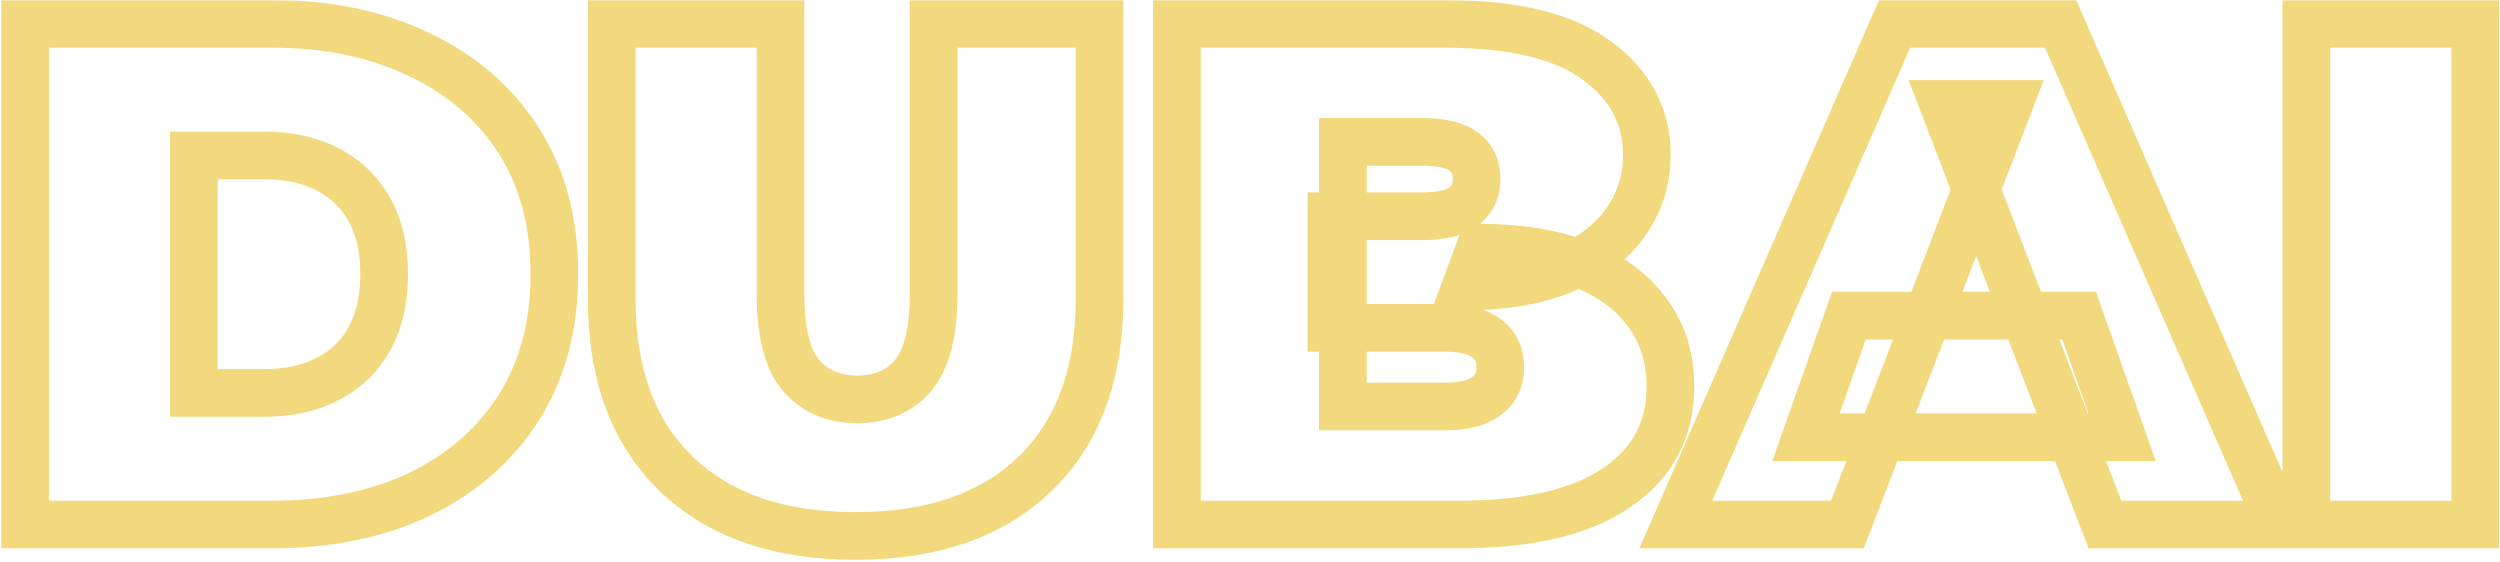 <svg width="734" height="165" viewBox="0 0 734 165" fill="none" xmlns="http://www.w3.org/2000/svg">
<mask id="path-1-outside-1_871_189" maskUnits="userSpaceOnUse" x="0" y="0" width="734" height="165" fill="black">
<rect fill="white" width="734" height="165"/>
<path d="M7.368 154V7H79.818C96.198 7 110.618 10.01 123.078 16.03C135.538 21.91 145.268 30.31 152.268 41.23C159.268 52.15 162.768 65.24 162.768 80.5C162.768 95.62 159.268 108.71 152.268 119.77C145.268 130.69 135.538 139.16 123.078 145.18C110.618 151.06 96.198 154 79.818 154H7.368ZM56.928 115.36H77.718C84.718 115.36 90.808 114.03 95.988 111.37C101.308 108.71 105.438 104.79 108.378 99.61C111.318 94.29 112.788 87.92 112.788 80.5C112.788 72.94 111.318 66.57 108.378 61.39C105.438 56.21 101.308 52.29 95.988 49.63C90.808 46.97 84.718 45.64 77.718 45.64H56.928V115.36ZM251.215 157.36C228.675 157.36 211.105 151.27 198.505 139.09C185.905 126.91 179.605 109.83 179.605 87.85V7H229.165V86.38C229.165 97.58 231.195 105.56 235.255 110.32C239.315 114.94 244.775 117.25 251.635 117.25C258.635 117.25 264.095 114.94 268.015 110.32C272.075 105.56 274.105 97.58 274.105 86.38V7H322.825V87.85C322.825 109.83 316.525 126.91 303.925 139.09C291.325 151.27 273.755 157.36 251.215 157.36ZM345.542 154V7H424.082C444.382 7 459.362 10.64 469.022 17.92C478.682 25.06 483.512 34.23 483.512 45.43C483.512 52.85 481.412 59.5 477.212 65.38C473.152 71.12 467.202 75.67 459.362 79.03C451.522 82.39 441.862 84.07 430.382 84.07L434.582 72.73C446.062 72.73 455.932 74.34 464.192 77.56C472.592 80.78 479.032 85.47 483.512 91.63C488.132 97.65 490.442 104.93 490.442 113.47C490.442 126.21 485.122 136.15 474.482 143.29C463.982 150.43 448.582 154 428.282 154H345.542ZM394.262 119.35H424.082C429.542 119.35 433.602 118.37 436.262 116.41C439.062 114.45 440.462 111.58 440.462 107.8C440.462 104.02 439.062 101.15 436.262 99.19C433.602 97.23 429.542 96.25 424.082 96.25H390.902V63.49H417.362C422.962 63.49 427.022 62.58 429.542 60.76C432.202 58.8 433.532 56.07 433.532 52.57C433.532 48.93 432.202 46.2 429.542 44.38C427.022 42.56 422.962 41.65 417.362 41.65H394.262V119.35ZM492.004 154L556.264 7H604.984L669.244 154H618.004L570.544 30.52H589.864L542.404 154H492.004ZM530.224 128.38L542.824 92.68H610.444L623.044 128.38H530.224ZM677.154 154V7H726.714V154H677.154Z"/>
</mask>
<path d="M7.368 154H0.368V161H7.368V154ZM7.368 7V-1.14441e-05H0.368V7H7.368ZM123.078 16.03L120.033 22.333L120.062 22.347L120.091 22.36L123.078 16.03ZM152.268 41.23L146.375 45.008V45.008L152.268 41.23ZM152.268 119.77L158.162 123.548L158.173 123.531L158.183 123.514L152.268 119.77ZM123.078 145.18L126.066 151.51L126.095 151.497L126.124 151.483L123.078 145.18ZM56.928 115.36H49.928V122.36H56.928V115.36ZM95.988 111.37L92.858 105.109L92.824 105.126L92.791 105.143L95.988 111.37ZM108.378 99.61L114.466 103.065L114.486 103.031L114.505 102.996L108.378 99.61ZM108.378 61.39L114.466 57.935V57.935L108.378 61.39ZM95.988 49.63L92.791 55.857L92.824 55.874L92.858 55.891L95.988 49.63ZM56.928 45.64V38.64H49.928V45.64H56.928ZM14.368 154V7H0.368V154H14.368ZM7.368 14H79.818V-1.14441e-05H7.368V14ZM79.818 14C95.336 14 108.682 16.849 120.033 22.333L126.124 9.727C112.555 3.171 97.061 -1.14441e-05 79.818 -1.14441e-05V14ZM120.091 22.36C131.439 27.716 140.13 35.264 146.375 45.008L158.162 37.452C150.407 25.356 139.638 16.104 126.066 9.7L120.091 22.36ZM146.375 45.008C152.533 54.614 155.768 66.339 155.768 80.5H169.768C169.768 64.141 166.004 49.686 158.162 37.452L146.375 45.008ZM155.768 80.5C155.768 94.505 152.54 106.252 146.354 116.026L158.183 123.514C165.997 111.168 169.768 96.735 169.768 80.5H155.768ZM146.375 115.992C140.12 125.75 131.41 133.38 120.033 138.877L126.124 151.483C139.667 144.94 150.417 135.63 158.162 123.548L146.375 115.992ZM120.091 138.85C108.725 144.213 95.358 147 79.818 147V161C97.038 161 112.512 157.907 126.066 151.51L120.091 138.85ZM79.818 147H7.368V161H79.818V147ZM56.928 122.36H77.718V108.36H56.928V122.36ZM77.718 122.36C85.608 122.36 92.836 120.858 99.186 117.597L92.791 105.143C88.781 107.202 83.829 108.36 77.718 108.36V122.36ZM99.119 117.631C105.683 114.349 110.842 109.451 114.466 103.065L102.291 96.155C100.035 100.129 96.934 103.071 92.858 105.109L99.119 117.631ZM114.505 102.996C118.132 96.434 119.788 88.845 119.788 80.5H105.788C105.788 86.995 104.505 92.146 102.252 96.224L114.505 102.996ZM119.788 80.5C119.788 72.049 118.144 64.415 114.466 57.935L102.291 64.845C104.492 68.725 105.788 73.831 105.788 80.5H119.788ZM114.466 57.935C110.842 51.549 105.683 46.651 99.119 43.369L92.858 55.891C96.934 57.929 100.035 60.871 102.291 64.845L114.466 57.935ZM99.186 43.403C92.836 40.142 85.608 38.64 77.718 38.64V52.64C83.829 52.64 88.781 53.798 92.791 55.857L99.186 43.403ZM77.718 38.64H56.928V52.64H77.718V38.64ZM49.928 45.64V115.36H63.928V45.64H49.928ZM198.505 139.09L193.639 144.123L198.505 139.09ZM179.605 7V-1.14441e-05H172.605V7H179.605ZM229.165 7H236.165V-1.14441e-05H229.165V7ZM235.255 110.32L229.929 114.863L229.962 114.902L229.996 114.941L235.255 110.32ZM268.015 110.32L262.689 105.777L262.683 105.784L262.677 105.791L268.015 110.32ZM274.105 7V-1.14441e-05H267.105V7H274.105ZM322.825 7H329.825V-1.14441e-05H322.825V7ZM303.925 139.09L299.059 134.057L303.925 139.09ZM251.215 150.36C229.949 150.36 214.321 144.644 203.37 134.057L193.639 144.123C207.888 157.896 227.4 164.36 251.215 164.36V150.36ZM203.37 134.057C192.463 123.514 186.605 108.444 186.605 87.85H172.605C172.605 111.216 179.346 130.306 193.639 144.123L203.37 134.057ZM186.605 87.85V7H172.605V87.85H186.605ZM179.605 14H229.165V-1.14441e-05H179.605V14ZM222.165 7V86.38H236.165V7H222.165ZM222.165 86.38C222.165 98.067 224.213 108.161 229.929 114.863L240.58 105.777C238.176 102.959 236.165 97.093 236.165 86.38H222.165ZM229.996 114.941C235.548 121.258 243.021 124.25 251.635 124.25V110.25C246.528 110.25 243.081 108.622 240.513 105.699L229.996 114.941ZM251.635 124.25C260.335 124.25 267.888 121.288 273.352 114.849L262.677 105.791C260.301 108.592 256.934 110.25 251.635 110.25V124.25ZM273.34 114.863C279.056 108.161 281.105 98.067 281.105 86.38H267.105C267.105 97.093 265.093 102.959 262.689 105.777L273.34 114.863ZM281.105 86.38V7H267.105V86.38H281.105ZM274.105 14H322.825V-1.14441e-05H274.105V14ZM315.825 7V87.85H329.825V7H315.825ZM315.825 87.85C315.825 108.444 309.966 123.514 299.059 134.057L308.79 144.123C323.083 130.306 329.825 111.216 329.825 87.85H315.825ZM299.059 134.057C288.108 144.644 272.48 150.36 251.215 150.36V164.36C275.029 164.36 294.541 157.896 308.79 144.123L299.059 134.057ZM345.542 154H338.542V161H345.542V154ZM345.542 7V-1.14441e-05H338.542V7H345.542ZM469.022 17.92L464.809 23.51L464.835 23.53L464.862 23.549L469.022 17.92ZM477.212 65.38L471.516 61.311L471.507 61.325L471.497 61.338L477.212 65.38ZM459.362 79.03L456.605 72.596L459.362 79.03ZM430.382 84.07L423.818 81.639L420.325 91.07H430.382V84.07ZM434.582 72.73V65.73H429.71L428.018 70.299L434.582 72.73ZM464.192 77.56L461.65 84.082L461.668 84.089L461.687 84.096L464.192 77.56ZM483.512 91.63L477.851 95.747L477.904 95.82L477.959 95.892L483.512 91.63ZM474.482 143.29L470.582 137.477L470.564 137.489L470.546 137.502L474.482 143.29ZM394.262 119.35H387.262V126.35H394.262V119.35ZM436.262 116.41L432.248 110.675L432.178 110.724L432.11 110.775L436.262 116.41ZM436.262 99.19L432.11 104.825L432.178 104.876L432.248 104.925L436.262 99.19ZM390.902 96.25H383.902V103.25H390.902V96.25ZM390.902 63.49V56.49H383.902V63.49H390.902ZM429.542 60.76L433.641 66.435L433.668 66.415L433.695 66.395L429.542 60.76ZM429.542 44.38L425.444 50.055L425.516 50.107L425.589 50.157L429.542 44.38ZM394.262 41.65V34.65H387.262V41.65H394.262ZM352.542 154V7H338.542V154H352.542ZM345.542 14H424.082V-1.14441e-05H345.542V14ZM424.082 14C443.798 14 456.943 17.582 464.809 23.51L473.235 12.33C461.781 3.698 444.966 -1.14441e-05 424.082 -1.14441e-05V14ZM464.862 23.549C472.887 29.481 476.512 36.632 476.512 45.43H490.512C490.512 31.828 484.478 20.639 473.183 12.291L464.862 23.549ZM476.512 45.43C476.512 51.433 474.844 56.652 471.516 61.311L482.908 69.449C487.98 62.348 490.512 54.267 490.512 45.43H476.512ZM471.497 61.338C468.328 65.818 463.511 69.636 456.605 72.596L462.12 85.464C470.893 81.704 477.976 76.422 482.927 69.422L471.497 61.338ZM456.605 72.596C449.882 75.477 441.224 77.07 430.382 77.07V91.07C442.501 91.07 453.163 89.303 462.12 85.464L456.605 72.596ZM436.947 86.501L441.147 75.161L428.018 70.299L423.818 81.639L436.947 86.501ZM434.582 79.73C445.437 79.73 454.4 81.256 461.65 84.082L466.735 71.038C457.464 67.424 446.688 65.73 434.582 65.73V79.73ZM461.687 84.096C469.056 86.921 474.302 90.867 477.851 95.747L489.173 87.513C483.763 80.073 476.129 74.639 466.698 71.024L461.687 84.096ZM477.959 95.892C481.524 100.537 483.442 106.268 483.442 113.47H497.442C497.442 103.592 494.74 94.763 489.065 87.368L477.959 95.892ZM483.442 113.47C483.442 123.861 479.298 131.628 470.582 137.477L478.383 149.103C490.946 140.672 497.442 128.559 497.442 113.47H483.442ZM470.546 137.502C461.712 143.508 447.949 147 428.282 147V161C449.216 161 466.252 157.352 478.418 149.078L470.546 137.502ZM428.282 147H345.542V161H428.282V147ZM394.262 126.35H424.082V112.35H394.262V126.35ZM424.082 126.35C430.148 126.35 435.993 125.304 440.415 122.045L432.11 110.775C431.212 111.436 428.937 112.35 424.082 112.35V126.35ZM440.277 122.145C445.168 118.721 447.462 113.582 447.462 107.8H433.462C433.462 109.578 432.957 110.179 432.248 110.675L440.277 122.145ZM447.462 107.8C447.462 102.018 445.168 96.879 440.277 93.455L432.248 104.925C432.957 105.421 433.462 106.022 433.462 107.8H447.462ZM440.415 93.555C435.993 90.296 430.148 89.25 424.082 89.25V103.25C428.937 103.25 431.212 104.164 432.11 104.825L440.415 93.555ZM424.082 89.25H390.902V103.25H424.082V89.25ZM397.902 96.25V63.49H383.902V96.25H397.902ZM390.902 70.49H417.362V56.49H390.902V70.49ZM417.362 70.49C423.401 70.49 429.3 69.57 433.641 66.435L425.444 55.085C424.745 55.59 422.523 56.49 417.362 56.49V70.49ZM433.695 66.395C438.266 63.027 440.532 58.14 440.532 52.57H426.532C426.532 54 426.139 54.573 425.39 55.125L433.695 66.395ZM440.532 52.57C440.532 46.968 438.332 41.913 433.495 38.603L425.589 50.157C426.072 50.487 426.532 50.892 426.532 52.57H440.532ZM433.641 38.705C429.3 35.57 423.401 34.65 417.362 34.65V48.65C422.523 48.65 424.745 49.55 425.444 50.055L433.641 38.705ZM417.362 34.65H394.262V48.65H417.362V34.65ZM387.262 41.65V119.35H401.262V41.65H387.262ZM492.004 154L485.59 151.196L481.305 161H492.004V154ZM556.264 7V-1.14441e-05H551.685L549.85 4.196L556.264 7ZM604.984 7L611.398 4.196L609.564 -1.14441e-05H604.984V7ZM669.244 154V161H679.944L675.658 151.196L669.244 154ZM618.004 154L611.47 156.511L613.195 161H618.004V154ZM570.544 30.52V23.52H560.354L564.01 33.031L570.544 30.52ZM589.864 30.52L596.398 33.031L600.054 23.52H589.864V30.52ZM542.404 154V161H547.213L548.938 156.511L542.404 154ZM530.224 128.38L523.623 126.05L520.33 135.38H530.224V128.38ZM542.824 92.68V85.68H537.872L536.223 90.35L542.824 92.68ZM610.444 92.68L617.045 90.35L615.397 85.68H610.444V92.68ZM623.044 128.38V135.38H632.938L629.645 126.05L623.044 128.38ZM498.418 156.804L562.678 9.804L549.85 4.196L485.59 151.196L498.418 156.804ZM556.264 14H604.984V-1.14441e-05H556.264V14ZM598.57 9.804L662.83 156.804L675.658 151.196L611.398 4.196L598.57 9.804ZM669.244 147H618.004V161H669.244V147ZM624.538 151.489L577.078 28.009L564.01 33.031L611.47 156.511L624.538 151.489ZM570.544 37.52H589.864V23.52H570.544V37.52ZM583.33 28.009L535.87 151.489L548.938 156.511L596.398 33.031L583.33 28.009ZM542.404 147H492.004V161H542.404V147ZM536.825 130.71L549.425 95.01L536.223 90.35L523.623 126.05L536.825 130.71ZM542.824 99.68H610.444V85.68H542.824V99.68ZM603.843 95.01L616.443 130.71L629.645 126.05L617.045 90.35L603.843 95.01ZM623.044 121.38H530.224V135.38H623.044V121.38ZM677.154 154H670.154V161H677.154V154ZM677.154 7V-1.14441e-05H670.154V7H677.154ZM726.714 7H733.714V-1.14441e-05H726.714V7ZM726.714 154V161H733.714V154H726.714ZM684.154 154V7H670.154V154H684.154ZM677.154 14H726.714V-1.14441e-05H677.154V14ZM719.714 7V154H733.714V7H719.714ZM726.714 147H677.154V161H726.714V147Z" fill="#F2D97D" mask="url(#path-1-outside-1_871_189)"/>
</svg>
